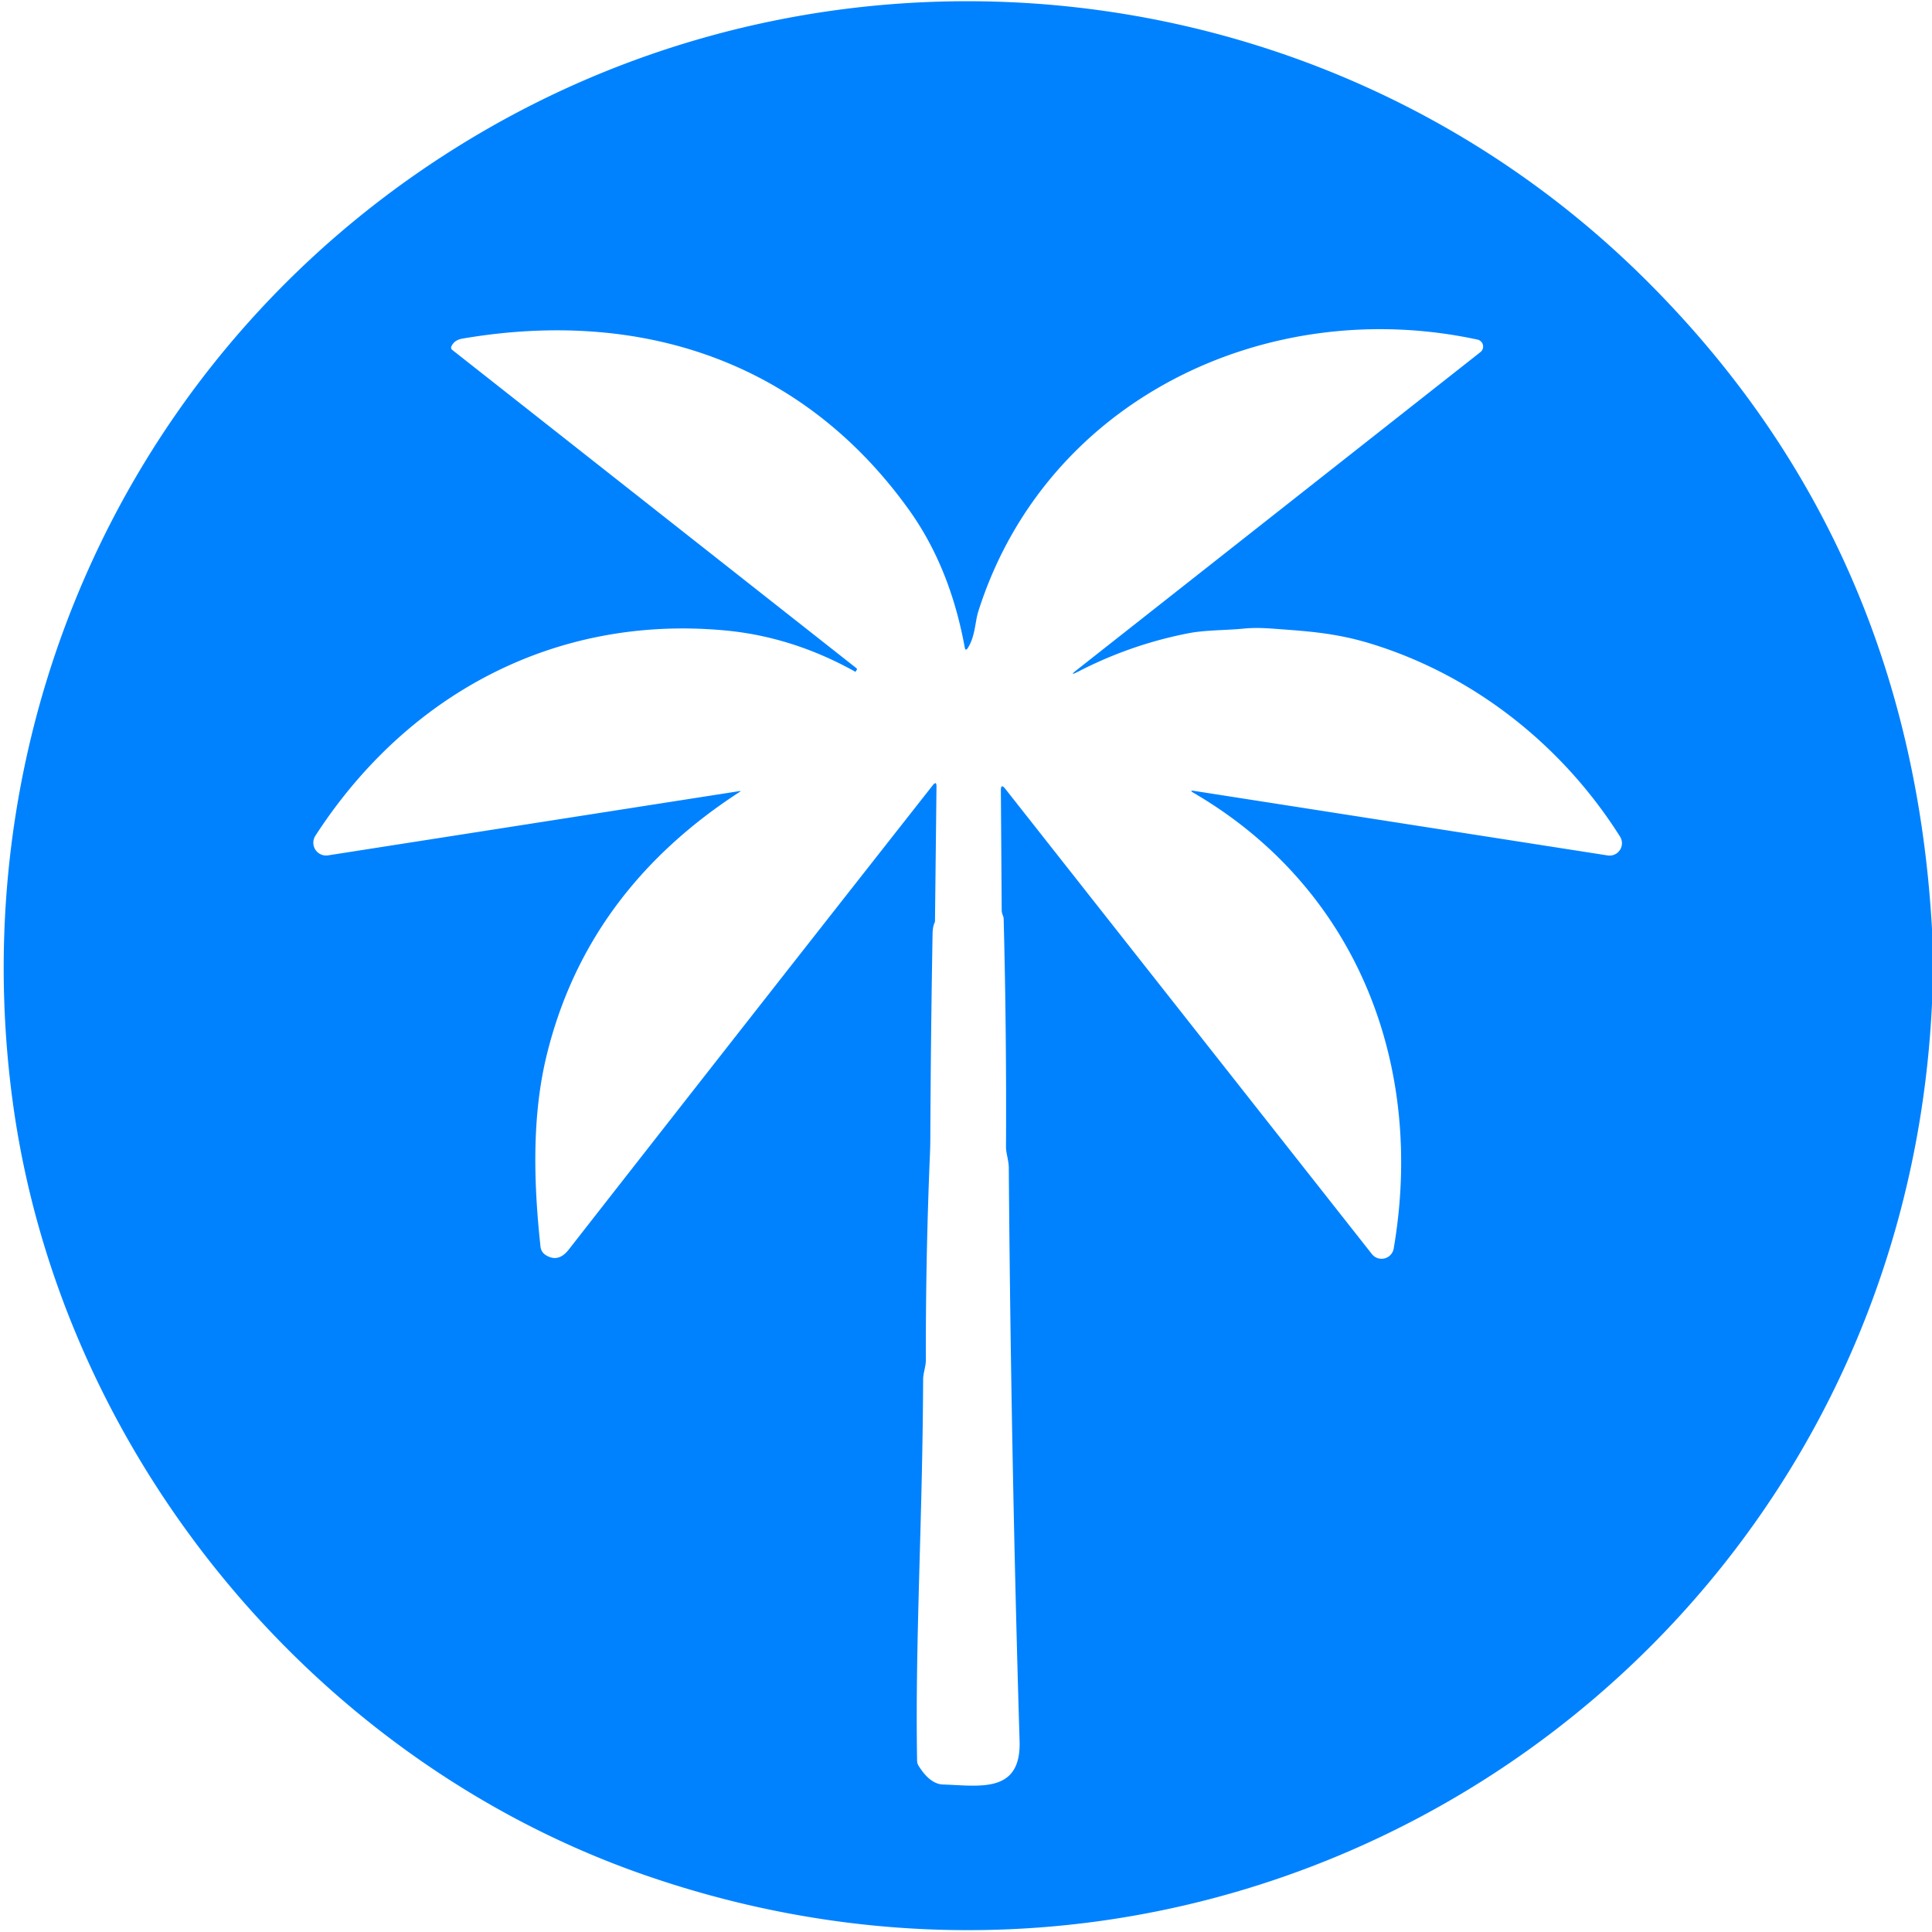 <?xml version="1.0" encoding="UTF-8" standalone="no"?>
<!DOCTYPE svg PUBLIC "-//W3C//DTD SVG 1.1//EN" "http://www.w3.org/Graphics/SVG/1.1/DTD/svg11.dtd">
<svg xmlns="http://www.w3.org/2000/svg" version="1.1" viewBox="0.00 0.00 256.00 256.00">
<path fill="#0082ff" d="
  M 256.00 123.10
  L 256.00 132.99
  C 251.92 219.52 166.96 276.81 85.33 248.42
  C 41.05 233.01 7.71 191.91 1.62 145.50
  C -5.17 93.73 19.00 43.42 64.28 17.25
  C 113.46 -11.18 176.50 -3.69 217.40 36.42
  Q 253.11 71.44 256.00 123.10
  Z
  M 142.71 88.75
  L 196.16 46.66
  A 0.94 0.94 0.0 0 0 195.78 45.00
  C 167.85 38.97 138.50 52.97 129.62 81.05
  C 129.20 82.38 129.23 84.29 128.25 85.85
  Q 127.94 86.35 127.83 85.77
  Q 125.89 75.15 120.44 67.55
  C 106.52 48.13 85.28 40.76 61.26 44.87
  Q 60.20 45.05 59.81 45.90
  A 0.38 0.37 -59.3 0 0 59.92 46.36
  L 113.47 88.53
  Q 113.61 88.64 113.51 88.78
  L 113.37 89.00
  Q 113.36 89.02 113.33 89.01
  Q 104.99 84.35 96.00 83.53
  C 73.55 81.47 53.95 91.97 41.79 110.74
  A 1.70 1.69 -77.9 0 0 43.47 113.34
  L 98.02 104.82
  Q 98.23 104.79 98.05 104.91
  Q 77.80 118.01 72.46 139.73
  C 70.46 147.84 70.70 156.68 71.62 165.20
  A 1.49 1.46 14.0 0 0 72.29 166.29
  Q 73.96 167.36 75.35 165.59
  Q 99.28 134.97 123.59 104.06
  Q 124.10 103.41 124.09 104.24
  L 123.89 122.09
  A 0.26 0.18 68.9 0 1 123.86 122.21
  Q 123.59 122.75 123.57 123.75
  Q 123.33 137.50 123.27 151.25
  Q 123.26 152.04 123.23 152.76
  Q 122.65 166.50 122.68 180.25
  C 122.68 181.05 122.32 181.98 122.32 182.75
  C 122.24 201.86 121.25 217.20 121.52 233.29
  A 1.33 1.28 29.9 0 0 121.72 233.98
  Q 123.23 236.41 124.99 236.46
  C 129.75 236.60 135.31 237.72 135.10 230.72
  Q 133.96 192.73 133.67 154.71
  C 133.66 153.79 133.30 152.77 133.30 152.00
  Q 133.38 136.87 132.99 121.75
  Q 132.98 121.53 132.89 121.32
  Q 132.73 120.95 132.73 120.55
  L 132.62 104.74
  Q 132.61 103.76 133.21 104.53
  L 181.79 166.18
  A 1.63 1.63 0.0 0 0 184.67 165.45
  C 188.84 141.15 179.82 117.70 158.16 105.06
  Q 157.51 104.68 158.25 104.80
  L 213.02 113.35
  A 1.64 1.64 0.0 0 0 214.66 110.85
  C 207.06 98.81 195.34 89.48 181.61 85.28
  C 176.82 83.81 172.88 83.62 168.66 83.30
  Q 166.38 83.13 164.84 83.29
  C 162.31 83.54 159.77 83.46 157.42 83.92
  Q 149.80 85.41 142.87 88.99
  Q 141.54 89.67 142.71 88.75
  Z"
/>
</svg>
